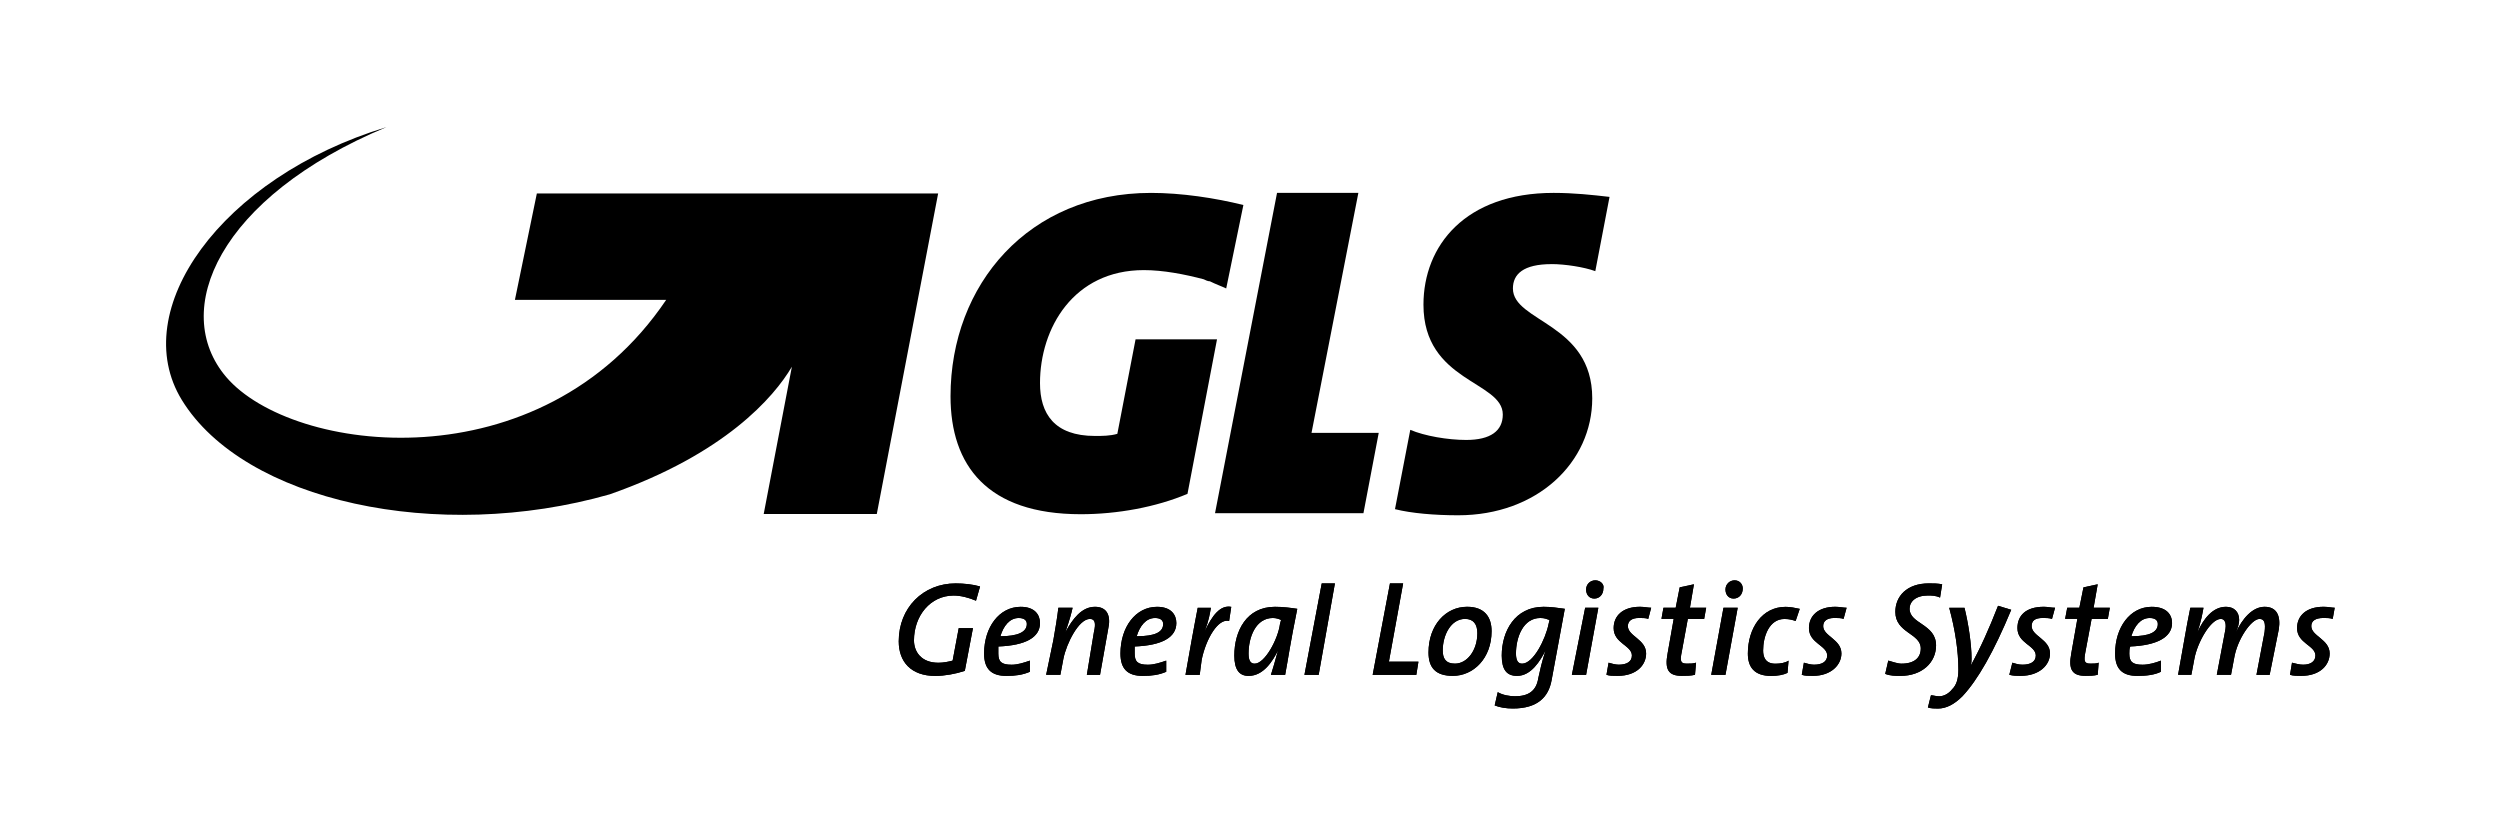 <?xml version="1.0" encoding="UTF-8"?>
<svg version="1.0" viewBox="0 0 654.45 218.59" xmlns="http://www.w3.org/2000/svg" id="logo-gls-bw">
<g transform="translate(-341.96 -178.24)">
<rect x="341.96" y="178.24" fill="transparent"/>
<g transform="matrix(2.465 0 0 2.465 -529.93 -563.98)" fill-rule="evenodd">
<path d="m457.36 364.9c-0.756-0.325-1.621-0.55-2.377-0.55-2.484 0-4.211 2.162-4.211 4.762 0 1.187 0.756 2.375 2.592 2.375 0.539 0 1.08-0.113 1.511-0.225l0.649-3.45h1.511l-0.864 4.537c-0.972 0.325-2.16 0.537-3.132 0.537-2.592 0-3.887-1.512-3.887-3.675 0-3.562 2.591-6.15 6.047-6.15 0.865 0 1.836 0.1 2.592 0.325l-0.431 1.512z" />
<path d="m459.73 369.76v0.75c0 0.862 0.324 1.187 1.404 1.187 0.646 0 1.296-0.212 1.946-0.437v1.187c-0.762 0.325-1.512 0.437-2.486 0.437-1.62 0-2.376-0.75-2.376-2.375 0-2.812 1.62-4.962 3.887-4.962 1.512 0 2.05 0.862 2.05 1.725 0 1.512-1.512 2.375-4.425 2.487zm2.162-3.025c-0.975 0-1.622 0.862-1.946 1.937 1.834 0 2.809-0.437 2.809-1.3 0-0.425-0.325-0.637-0.862-0.637" />
<path d="m470.53 372.77h-1.4l0.75-4.537c0.225-0.962 0.113-1.4-0.425-1.4-1.187 0-2.487 2.6-2.812 4.212l-0.325 1.725h-1.512l0.762-3.662c0.212-1.187 0.425-2.487 0.537-3.462h1.512c-0.112 0.537-0.325 1.3-0.762 2.587 0.762-1.4 1.725-2.687 3.137-2.687 1.3 0 1.725 0.962 1.4 2.375l-0.862 4.85z" />
<path d="m474.21 369.76v0.75c0 0.862 0.325 1.187 1.4 1.187 0.65 0 1.3-0.212 1.95-0.437v1.187c-0.762 0.325-1.512 0.437-2.487 0.437-1.625 0-2.375-0.75-2.375-2.375 0-2.812 1.612-4.962 3.887-4.962 1.512 0 2.05 0.862 2.05 1.725 0 1.512-1.512 2.375-4.425 2.487zm2.162-3.025c-0.975 0-1.625 0.862-1.95 1.937 1.95 0 2.812-0.437 2.812-1.3 0-0.425-0.325-0.637-0.862-0.637" />
<path d="m484.24 367.05c-1.187-0.312-2.475 1.95-2.912 4.112l-0.212 1.612h-1.512l0.65-3.662c0.212-1.087 0.425-2.375 0.65-3.462h1.4c-0.112 0.65-0.212 1.3-0.65 2.487 0.762-1.625 1.625-2.812 2.812-2.587l-0.225 1.5z" />
<path d="m490.19 372.77h-1.512c0.212-0.637 0.425-1.4 0.75-2.587-0.537 1.075-1.512 2.7-3.125 2.7-0.975 0-1.512-0.65-1.512-2.162 0-2.587 1.287-5.175 4.312-5.175 0.862 0 1.625 0.1 2.375 0.212-0.75 3.675-0.962 5.287-1.287 7.012zm-1.3-6.037c-1.837 0-2.587 2.05-2.587 3.775 0 0.75 0.212 1.075 0.65 1.075 1.075 0 2.475-2.587 2.687-4.212l0.113-0.425c-0.212-0.113-0.537-0.212-0.862-0.212" />
<path d="m493.75 372.77h-1.512l1.837-9.712h1.4l-1.725 9.712z" />
<path d="m504.12 372.77h-4.637l1.837-9.712h1.4l-1.512 8.312h3.137l-0.225 1.4z" />
<path d="m508 372.88c-1.825 0-2.587-0.862-2.587-2.487 0-2.912 1.837-4.85 4.1-4.85 1.837 0 2.6 1.075 2.6 2.587 0 2.912-1.95 4.75-4.112 4.75zm1.3-6.05c-1.512 0-2.375 1.725-2.375 3.35 0 0.862 0.325 1.4 1.3 1.4 1.287 0 2.375-1.4 2.375-3.237 0-0.975-0.437-1.512-1.3-1.512" />
<path d="m518.49 373.32c-0.325 1.825-1.512 3.025-4.112 3.025-0.75 0-1.4-0.113-1.937-0.325l0.325-1.412c0.537 0.325 1.287 0.437 1.837 0.437 1.4 0 2.262-0.537 2.475-1.95 0.212-0.962 0.325-1.512 0.762-2.912-0.55 1.075-1.512 2.7-3.025 2.7-1.087 0-1.625-0.65-1.625-2.162 0-2.587 1.412-5.175 4.437-5.175 0.75 0 1.5 0.1 2.262 0.212l-1.4 7.562zm-1.2-6.587c-1.825 0-2.587 2.05-2.587 3.775 0 0.75 0.225 1.075 0.65 1.075 1.188 0 2.487-2.587 2.812-4.212l0.1-0.425c-0.325-0.113-0.537-0.212-0.975-0.212" />
<path d="m522.15 372.77h-1.512l1.412-7.125h1.4l-1.3 7.125zm0.875-8.1c-0.55 0-0.875-0.425-0.875-0.962 0-0.55 0.437-0.975 0.975-0.975 0.537 0 0.975 0.425 0.862 0.862 0 0.65-0.425 1.075-0.962 1.075" />
<path d="m528.75 366.83c-0.225-0.1-0.65-0.1-0.975-0.1-0.762 0-1.188 0.312-1.188 0.862 0 1.075 1.937 1.4 1.937 2.912 0 1.187-0.975 2.375-3.025 2.375-0.537 0-0.862 0-1.187-0.112l0.225-1.287c0.312 0.1 0.75 0.212 1.075 0.212 0.862 0 1.4-0.325 1.4-0.975 0-1.075-1.937-1.287-1.937-2.912 0-1.3 0.962-2.262 2.8-2.262 0.437 0 0.875 0.1 1.187 0.1l-0.312 1.187z" />
<path d="m534.69 366.83h-1.737l-0.637 3.462c-0.225 1.075-0.113 1.287 0.537 1.287 0.425 0 0.65 0 0.975-0.1l-0.113 1.287c-0.437 0.112-0.975 0.112-1.4 0.112-1.412 0-1.837-0.65-1.512-2.375l0.65-3.675h-1.3l0.212-1.187h1.3l0.425-2.162 1.512-0.325-0.425 2.487h1.725l-0.212 1.187z" />
<path d="m536.95 372.77h-1.512l1.3-7.125h1.512l-1.3 7.125zm0.862-8.1c-0.537 0-0.862-0.425-0.862-0.962 0-0.55 0.437-0.975 0.975-0.975s0.862 0.425 0.862 0.862c0 0.65-0.425 1.075-0.975 1.075" />
<path d="m544.4 367.05c-0.325-0.1-0.637-0.212-1.187-0.212-1.612 0-2.262 1.837-2.262 3.35 0 0.65 0.212 1.4 1.3 1.4 0.537 0 1.075-0.1 1.4-0.325l-0.112 1.3c-0.425 0.212-1.075 0.325-1.725 0.325-1.837 0-2.487-0.975-2.487-2.375 0-2.7 1.512-4.962 4-4.962 0.537 0 0.975 0.1 1.512 0.212l-0.437 1.287z" />
<path d="m549.49 366.83c-0.225-0.1-0.65-0.1-0.975-0.1-0.762 0-1.187 0.312-1.187 0.862 0 1.075 1.937 1.4 1.937 2.912 0 1.187-1.075 2.375-3.025 2.375-0.537 0-0.862 0-1.187-0.112l0.225-1.287c0.325 0.1 0.75 0.212 1.075 0.212 0.862 0 1.4-0.325 1.4-0.975 0-1.075-1.937-1.287-1.937-2.912 0-1.3 0.975-2.262 2.8-2.262 0.437 0 0.875 0.1 1.2 0.1l-0.325 1.187z" />
<path d="m559.74 364.57c-0.425-0.225-0.962-0.225-1.287-0.225-1.3 0-1.95 0.65-1.95 1.412 0 1.612 2.812 1.612 2.812 3.887 0 1.837-1.512 3.237-3.775 3.237-0.55 0-1.087 0-1.625-0.212l0.325-1.412c0.425 0.112 0.962 0.325 1.4 0.325 1.4 0 2.05-0.65 2.05-1.612 0-1.625-2.7-1.625-2.7-3.887 0-1.625 1.187-3.025 3.562-3.025 0.437 0 0.975 0 1.412 0.1l-0.225 1.412z" />
<path d="m562.11 375.05c-0.862 0.862-1.725 1.3-2.587 1.3-0.325 0-0.75 0-1.075-0.113l0.325-1.3c0.212 0 0.537 0.112 0.862 0.112 0.425 0 0.975-0.212 1.4-0.762 0.437-0.425 0.65-1.075 0.65-2.05 0-1.937-0.325-4.212-0.975-6.587h1.625c0.425 1.725 0.75 3.887 0.75 5.4 0 0.212 0 0.437-0.1 0.762 1.075-1.95 1.937-3.887 2.912-6.375l1.4 0.425c-1.837 4.437-3.562 7.462-5.187 9.187" />
<path d="m571.63 366.83c-0.325-0.1-0.65-0.1-0.975-0.1-0.862 0-1.188 0.312-1.188 0.862 0 1.075 1.95 1.4 1.95 2.912 0 1.187-1.087 2.375-3.137 2.375-0.425 0-0.75 0-1.187-0.112l0.325-1.287c0.325 0.1 0.65 0.212 1.075 0.212 0.875 0 1.412-0.325 1.412-0.975 0-1.075-1.95-1.287-1.95-2.912 0-1.3 0.862-2.262 2.812-2.262 0.425 0 0.75 0.1 1.187 0.1l-0.325 1.187z" />
<path d="m577.56 366.83h-1.725l-0.65 3.462c-0.212 1.075-0.113 1.287 0.537 1.287 0.325 0 0.65 0 0.862-0.1l-0.1 1.287c-0.437 0.112-0.862 0.112-1.3 0.112-1.4 0-1.837-0.65-1.512-2.375l0.65-3.675h-1.3l0.225-1.187h1.287l0.437-2.162 1.512-0.325-0.437 2.487h1.725l-0.212 1.187z" />
<path d="m579.94 369.76c-0.1 0.212-0.1 0.537-0.1 0.75 0 0.862 0.325 1.187 1.4 1.187 0.65 0 1.4-0.212 1.95-0.437v1.187c-0.65 0.325-1.525 0.437-2.487 0.437-1.625 0-2.375-0.75-2.375-2.375 0-2.812 1.612-4.962 3.887-4.962 1.612 0 2.162 0.862 2.162 1.725 0 1.512-1.625 2.375-4.437 2.487zm2.062-3.025c-0.975 0-1.625 0.862-1.95 1.937 1.95 0 2.812-0.437 2.812-1.3 0-0.425-0.325-0.637-0.862-0.637" />
<path d="m594.74 372.77h-1.4l0.862-4.537c0.112-0.962 0-1.4-0.537-1.4-0.862 0-2.375 2.162-2.7 4.212l-0.325 1.725h-1.512l0.862-4.537c0.212-0.962 0-1.4-0.437-1.4-1.075 0-2.475 2.487-2.8 4.212l-0.325 1.725h-1.412l0.65-3.662c0.212-1.187 0.437-2.487 0.65-3.462h1.4c-0.1 0.537-0.212 1.3-0.637 2.587 0.637-1.4 1.612-2.687 3.025-2.687 0.862 0 1.4 0.537 1.4 1.4 0 0.325-0.113 0.75-0.325 1.287 0.65-1.4 1.725-2.687 3.025-2.687s1.725 0.962 1.512 2.375l-0.975 4.85z" />
<path d="m601.44 366.83c-0.325-0.1-0.65-0.1-0.975-0.1-0.862 0-1.3 0.312-1.3 0.862 0 1.075 1.95 1.4 1.95 2.912 0 1.187-0.975 2.375-3.025 2.375-0.437 0-0.862 0-1.187-0.112l0.212-1.287c0.437 0.1 0.762 0.212 1.187 0.212 0.762 0 1.3-0.325 1.3-0.975 0-1.075-1.95-1.287-1.95-2.912 0-1.3 0.975-2.262 2.812-2.262 0.537 0 0.862 0.1 1.187 0.1l-0.212 1.187z" />
<path d="m457.36 364.9c-0.756-0.325-1.621-0.55-2.377-0.55-2.484 0-4.211 2.162-4.211 4.762 0 1.187 0.756 2.375 2.592 2.375 0.539 0 1.08-0.113 1.511-0.225l0.649-3.45h1.511l-0.864 4.537c-0.972 0.325-2.16 0.537-3.132 0.537-2.592 0-3.887-1.512-3.887-3.675 0-3.562 2.591-6.15 6.047-6.15 0.865 0 1.836 0.1 2.592 0.325l-0.431 1.512z" />
<path d="m459.73 369.76v0.75c0 0.862 0.324 1.187 1.404 1.187 0.646 0 1.296-0.212 1.946-0.437v1.187c-0.762 0.325-1.512 0.437-2.486 0.437-1.62 0-2.376-0.75-2.376-2.375 0-2.812 1.62-4.962 3.887-4.962 1.512 0 2.05 0.862 2.05 1.725 0 1.512-1.512 2.375-4.425 2.487zm2.162-3.025c-0.975 0-1.622 0.862-1.946 1.937 1.834 0 2.809-0.437 2.809-1.3 0-0.425-0.325-0.637-0.862-0.637" />
<path d="m470.53 372.77h-1.4l0.75-4.537c0.225-0.962 0.113-1.4-0.425-1.4-1.187 0-2.487 2.6-2.812 4.212l-0.325 1.725h-1.512l0.762-3.662c0.212-1.187 0.425-2.487 0.537-3.462h1.512c-0.112 0.537-0.325 1.3-0.762 2.587 0.762-1.4 1.725-2.687 3.137-2.687 1.3 0 1.725 0.962 1.4 2.375l-0.862 4.85z" />
<path d="m474.21 369.76v0.75c0 0.862 0.325 1.187 1.4 1.187 0.65 0 1.3-0.212 1.95-0.437v1.187c-0.762 0.325-1.512 0.437-2.487 0.437-1.625 0-2.375-0.75-2.375-2.375 0-2.812 1.612-4.962 3.887-4.962 1.512 0 2.05 0.862 2.05 1.725 0 1.512-1.512 2.375-4.425 2.487zm2.162-3.025c-0.975 0-1.625 0.862-1.95 1.937 1.95 0 2.812-0.437 2.812-1.3 0-0.425-0.325-0.637-0.862-0.637" />
<path d="m484.24 367.05c-1.187-0.312-2.475 1.95-2.912 4.112l-0.212 1.612h-1.512l0.65-3.662c0.212-1.087 0.425-2.375 0.65-3.462h1.4c-0.112 0.65-0.212 1.3-0.65 2.487 0.762-1.625 1.625-2.812 2.812-2.587l-0.225 1.5z" />
<path d="m490.19 372.77h-1.512c0.212-0.637 0.425-1.4 0.75-2.587-0.537 1.075-1.512 2.7-3.125 2.7-0.975 0-1.512-0.65-1.512-2.162 0-2.587 1.287-5.175 4.312-5.175 0.862 0 1.625 0.1 2.375 0.212-0.75 3.675-0.962 5.287-1.287 7.012zm-1.3-6.037c-1.837 0-2.587 2.05-2.587 3.775 0 0.75 0.212 1.075 0.65 1.075 1.075 0 2.475-2.587 2.687-4.212l0.113-0.425c-0.212-0.113-0.537-0.212-0.862-0.212" />
<path d="m493.75 372.77h-1.512l1.837-9.712h1.4l-1.725 9.712z" />
<path d="m504.12 372.77h-4.637l1.837-9.712h1.4l-1.512 8.312h3.137l-0.225 1.4z" />
<path d="m508 372.88c-1.825 0-2.587-0.862-2.587-2.487 0-2.912 1.837-4.85 4.1-4.85 1.837 0 2.6 1.075 2.6 2.587 0 2.912-1.95 4.75-4.112 4.75zm1.3-6.05c-1.512 0-2.375 1.725-2.375 3.35 0 0.862 0.325 1.4 1.3 1.4 1.287 0 2.375-1.4 2.375-3.237 0-0.975-0.437-1.512-1.3-1.512" />
<path d="m518.49 373.32c-0.325 1.825-1.512 3.025-4.112 3.025-0.75 0-1.4-0.113-1.937-0.325l0.325-1.412c0.537 0.325 1.287 0.437 1.837 0.437 1.4 0 2.262-0.537 2.475-1.95 0.212-0.962 0.325-1.512 0.762-2.912-0.55 1.075-1.512 2.7-3.025 2.7-1.087 0-1.625-0.65-1.625-2.162 0-2.587 1.412-5.175 4.437-5.175 0.75 0 1.5 0.1 2.262 0.212l-1.4 7.562zm-1.2-6.587c-1.825 0-2.587 2.05-2.587 3.775 0 0.75 0.225 1.075 0.65 1.075 1.188 0 2.487-2.587 2.812-4.212l0.1-0.425c-0.325-0.113-0.537-0.212-0.975-0.212" />
<path d="m522.15 372.77h-1.512l1.412-7.125h1.4l-1.3 7.125zm0.875-8.1c-0.55 0-0.875-0.425-0.875-0.962 0-0.55 0.437-0.975 0.975-0.975 0.537 0 0.975 0.425 0.862 0.862 0 0.65-0.425 1.075-0.962 1.075" />
<path d="m528.75 366.83c-0.225-0.1-0.65-0.1-0.975-0.1-0.762 0-1.188 0.312-1.188 0.862 0 1.075 1.937 1.4 1.937 2.912 0 1.187-0.975 2.375-3.025 2.375-0.537 0-0.862 0-1.187-0.112l0.225-1.287c0.312 0.1 0.75 0.212 1.075 0.212 0.862 0 1.4-0.325 1.4-0.975 0-1.075-1.937-1.287-1.937-2.912 0-1.3 0.962-2.262 2.8-2.262 0.437 0 0.875 0.1 1.187 0.1l-0.312 1.187z" />
<path d="m534.69 366.83h-1.737l-0.637 3.462c-0.225 1.075-0.113 1.287 0.537 1.287 0.425 0 0.65 0 0.975-0.1l-0.113 1.287c-0.437 0.112-0.975 0.112-1.4 0.112-1.412 0-1.837-0.65-1.512-2.375l0.65-3.675h-1.3l0.212-1.187h1.3l0.425-2.162 1.512-0.325-0.425 2.487h1.725l-0.212 1.187z" />
<path d="m536.95 372.77h-1.512l1.3-7.125h1.512l-1.3 7.125zm0.862-8.1c-0.537 0-0.862-0.425-0.862-0.962 0-0.55 0.437-0.975 0.975-0.975s0.862 0.425 0.862 0.862c0 0.65-0.425 1.075-0.975 1.075" />
<path d="m544.4 367.05c-0.325-0.1-0.637-0.212-1.187-0.212-1.612 0-2.262 1.837-2.262 3.35 0 0.65 0.212 1.4 1.3 1.4 0.537 0 1.075-0.1 1.4-0.325l-0.112 1.3c-0.425 0.212-1.075 0.325-1.725 0.325-1.837 0-2.487-0.975-2.487-2.375 0-2.7 1.512-4.962 4-4.962 0.537 0 0.975 0.1 1.512 0.212l-0.437 1.287z" />
<path d="m549.49 366.83c-0.225-0.1-0.65-0.1-0.975-0.1-0.762 0-1.187 0.312-1.187 0.862 0 1.075 1.937 1.4 1.937 2.912 0 1.187-1.075 2.375-3.025 2.375-0.537 0-0.862 0-1.187-0.112l0.225-1.287c0.325 0.1 0.75 0.212 1.075 0.212 0.862 0 1.4-0.325 1.4-0.975 0-1.075-1.937-1.287-1.937-2.912 0-1.3 0.975-2.262 2.8-2.262 0.437 0 0.875 0.1 1.2 0.1l-0.325 1.187z" />
<path d="m559.74 364.57c-0.425-0.225-0.962-0.225-1.287-0.225-1.3 0-1.95 0.65-1.95 1.412 0 1.612 2.812 1.612 2.812 3.887 0 1.837-1.512 3.237-3.775 3.237-0.55 0-1.087 0-1.625-0.212l0.325-1.412c0.425 0.112 0.962 0.325 1.4 0.325 1.4 0 2.05-0.65 2.05-1.612 0-1.625-2.7-1.625-2.7-3.887 0-1.625 1.187-3.025 3.562-3.025 0.437 0 0.975 0 1.412 0.1l-0.225 1.412z" />
<path d="m562.11 375.05c-0.862 0.862-1.725 1.3-2.587 1.3-0.325 0-0.75 0-1.075-0.113l0.325-1.3c0.212 0 0.537 0.112 0.862 0.112 0.425 0 0.975-0.212 1.4-0.762 0.437-0.425 0.65-1.075 0.65-2.05 0-1.937-0.325-4.212-0.975-6.587h1.625c0.425 1.725 0.75 3.887 0.75 5.4 0 0.212 0 0.437-0.1 0.762 1.075-1.95 1.937-3.887 2.912-6.375l1.4 0.425c-1.837 4.437-3.562 7.462-5.187 9.187" />
<path d="m571.63 366.83c-0.325-0.1-0.65-0.1-0.975-0.1-0.862 0-1.188 0.312-1.188 0.862 0 1.075 1.95 1.4 1.95 2.912 0 1.187-1.087 2.375-3.137 2.375-0.425 0-0.75 0-1.187-0.112l0.325-1.287c0.325 0.1 0.65 0.212 1.075 0.212 0.875 0 1.412-0.325 1.412-0.975 0-1.075-1.95-1.287-1.95-2.912 0-1.3 0.862-2.262 2.812-2.262 0.425 0 0.75 0.1 1.187 0.1l-0.325 1.187z" />
<path d="m577.56 366.83h-1.725l-0.65 3.462c-0.212 1.075-0.113 1.287 0.537 1.287 0.325 0 0.65 0 0.862-0.1l-0.1 1.287c-0.437 0.112-0.862 0.112-1.3 0.112-1.4 0-1.837-0.65-1.512-2.375l0.65-3.675h-1.3l0.225-1.187h1.287l0.437-2.162 1.512-0.325-0.437 2.487h1.725l-0.212 1.187z" />
<path d="m579.94 369.76c-0.1 0.212-0.1 0.537-0.1 0.75 0 0.862 0.325 1.187 1.4 1.187 0.65 0 1.4-0.212 1.95-0.437v1.187c-0.65 0.325-1.525 0.437-2.487 0.437-1.625 0-2.375-0.75-2.375-2.375 0-2.812 1.612-4.962 3.887-4.962 1.612 0 2.162 0.862 2.162 1.725 0 1.512-1.625 2.375-4.437 2.487zm2.062-3.025c-0.975 0-1.625 0.862-1.95 1.937 1.95 0 2.812-0.437 2.812-1.3 0-0.425-0.325-0.637-0.862-0.637" />
<path d="m594.74 372.77h-1.4l0.862-4.537c0.112-0.962 0-1.4-0.537-1.4-0.862 0-2.375 2.162-2.7 4.212l-0.325 1.725h-1.512l0.862-4.537c0.212-0.962 0-1.4-0.437-1.4-1.075 0-2.475 2.487-2.8 4.212l-0.325 1.725h-1.412l0.65-3.662c0.212-1.187 0.437-2.487 0.65-3.462h1.4c-0.1 0.537-0.212 1.3-0.637 2.587 0.637-1.4 1.612-2.687 3.025-2.687 0.862 0 1.4 0.537 1.4 1.4 0 0.325-0.113 0.75-0.325 1.287 0.65-1.4 1.725-2.687 3.025-2.687s1.725 0.962 1.512 2.375l-0.975 4.85z" />
<path d="m601.44 366.83c-0.325-0.1-0.65-0.1-0.975-0.1-0.862 0-1.3 0.312-1.3 0.862 0 1.075 1.95 1.4 1.95 2.912 0 1.187-0.975 2.375-3.025 2.375-0.437 0-0.862 0-1.187-0.112l0.212-1.287c0.437 0.1 0.762 0.212 1.187 0.212 0.762 0 1.3-0.325 1.3-0.975 0-1.075-1.95-1.287-1.95-2.912 0-1.3 0.975-2.262 2.812-2.262 0.537 0 0.862 0.1 1.187 0.1l-0.212 1.187z" />
<path d="m492.99 347.07 4.975-25.486h-8.637l-6.587 34.024h15.762l1.625-8.537h-7.137z" />
<path d="m518.49 329.15c1.4 0 3.45 0.312 4.637 0.75l1.512-7.887c-1.837-0.212-3.775-0.425-5.937-0.425-9.4 0-13.824 5.612-13.824 11.875 0 8.212 8.425 8.1 8.425 11.662 0 1.737-1.3 2.7-3.887 2.7-1.95 0-4.425-0.425-5.937-1.075l-1.625 8.425c1.725 0.437 4.212 0.65 6.7 0.65 8.425 0 14.249-5.625 14.249-12.424 0-7.987-8.425-8.1-8.425-11.662 0-1.512 1.087-2.587 4.112-2.587" />
<path d="m475.93 321.59c-12.962 0-21.277 9.712-21.277 21.599 0 7.337 3.889 12.524 13.827 12.524 3.887 0 7.987-0.75 11.337-2.162l3.137-16.412h-8.65l-1.937 10.037c-0.762 0.225-1.625 0.225-2.375 0.225-4.325 0-5.837-2.375-5.837-5.612 0-5.837 3.562-12 11.025-12 2.05 0 4.312 0.437 6.362 0.975 0.225 0.113 0.437 0.212 0.65 0.212 0.65 0.325 1.3 0.55 1.737 0.762l1.825-8.862c-3.012-0.75-6.587-1.287-9.825-1.287" />
<path d="m410.72 321.65-2.329 11.3h16.064c-13.309 19.724-39.73 16.374-46.717 8.2-6.015-7.05-0.819-19.099 17.012-26.549-17.651 5.375-27.556 19.474-21.735 28.974 6.597 10.762 27.169 15.249 45.451 10.025 12.218-4.287 17.433-10.312 19.338-13.549l-2.992 15.637h12.01l6.515-34.036h-42.616z" />
</g>
</g>
</svg>

